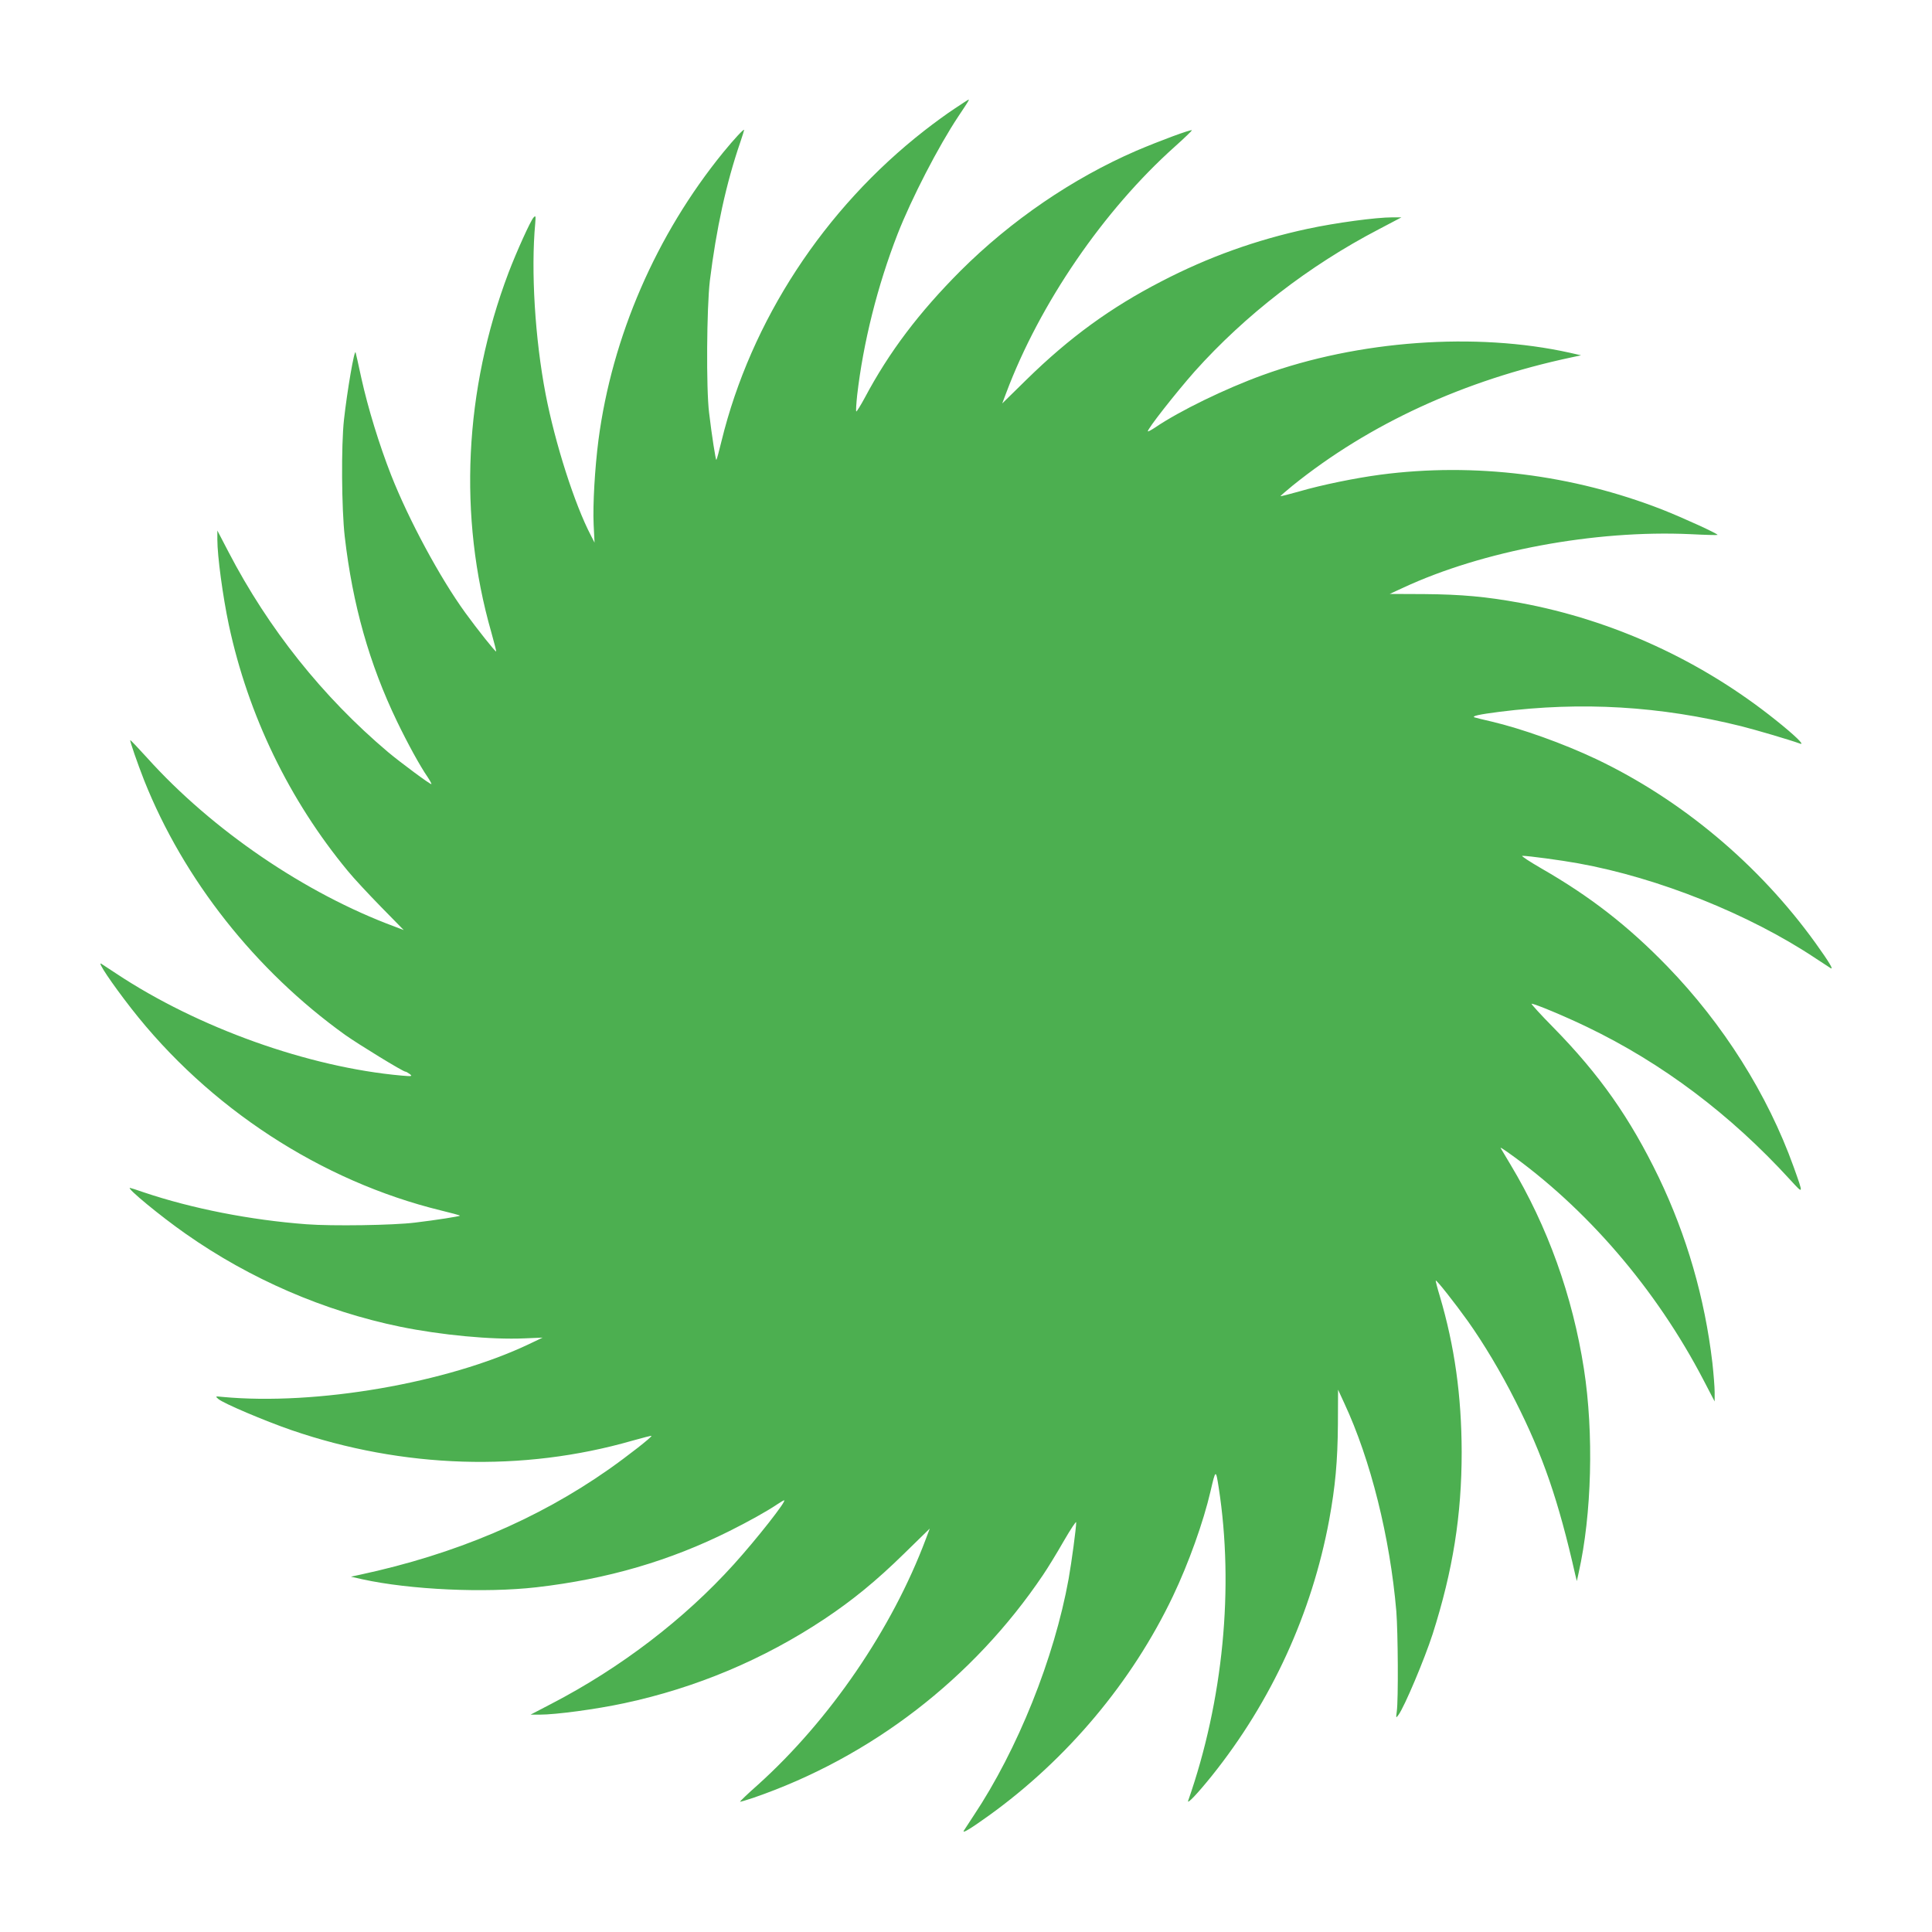 <?xml version="1.0" standalone="no"?>
<!DOCTYPE svg PUBLIC "-//W3C//DTD SVG 20010904//EN"
 "http://www.w3.org/TR/2001/REC-SVG-20010904/DTD/svg10.dtd">
<svg version="1.0" xmlns="http://www.w3.org/2000/svg"
 width="1280pt" height="1280pt" viewBox="0 0 1280 1280"
 preserveAspectRatio="xMidYMid meet">
<g transform="translate(0,1280) scale(0.1,-0.1)"
fill="#4caf50" stroke="none">
<path d="M6324 12080 c-49 -32 -138 -97 -198 -144 -666 -519 -1151 -1261
-1346 -2059 -16 -66 -31 -122 -34 -124 -4 -4 -30 159 -48 312 -20 157 -16 697
5 875 42 341 108 646 202 919 14 41 25 77 25 80 0 11 -66 -60 -138 -148 -444
-545 -737 -1221 -827 -1906 -24 -186 -38 -428 -32 -560 l6 -120 -24 47 c-108
206 -237 610 -300 936 -71 370 -98 818 -69 1132 4 50 3 54 -11 39 -19 -19
-113 -227 -166 -366 -294 -778 -334 -1614 -114 -2382 19 -68 34 -125 32 -127
-4 -5 -125 147 -204 256 -169 233 -376 618 -492 913 -79 202 -153 443 -197
642 -19 88 -36 165 -38 170 -8 25 -56 -256 -77 -445 -19 -170 -16 -592 5 -775
52 -451 163 -844 346 -1224 72 -149 152 -295 203 -369 16 -24 27 -45 25 -47
-5 -5 -207 145 -288 213 -432 365 -792 817 -1056 1325 l-74 142 0 -60 c0 -109
36 -376 76 -565 128 -598 400 -1161 788 -1630 38 -47 138 -154 220 -238 l151
-154 -60 23 c-592 219 -1210 640 -1640 1118 -60 66 -110 119 -112 117 -4 -4
48 -154 92 -266 262 -658 738 -1260 1331 -1686 89 -63 384 -244 400 -244 5 0
18 -8 29 -16 19 -15 14 -16 -55 -10 -616 55 -1349 317 -1890 676 -47 31 -91
60 -99 65 -30 18 68 -128 197 -294 515 -661 1260 -1147 2055 -1341 66 -16 122
-31 124 -34 4 -4 -162 -30 -297 -46 -144 -18 -551 -24 -720 -11 -372 28 -758
104 -1076 211 -48 17 -90 30 -93 30 -25 0 203 -188 369 -304 427 -300 917
-512 1422 -616 269 -55 604 -87 823 -77 l120 5 -90 -43 c-542 -258 -1411 -408
-2030 -350 -50 5 -50 5 -28 -14 34 -29 305 -144 484 -206 740 -254 1531 -279
2258 -70 68 19 125 34 127 32 6 -6 -162 -137 -286 -224 -471 -330 -1013 -560
-1645 -696 l-60 -13 75 -17 c319 -70 814 -92 1155 -53 469 54 883 175 1279
373 124 62 250 132 313 175 23 15 44 28 48 28 20 0 -182 -257 -334 -425 -327
-362 -748 -684 -1204 -921 l-142 -74 60 0 c109 0 376 36 562 76 476 102 922
290 1324 557 189 126 344 253 526 431 l173 169 -26 -69 c-224 -597 -637 -1200
-1113 -1629 -67 -59 -120 -110 -118 -112 2 -1 41 10 88 26 778 268 1456 789
1919 1476 30 44 92 145 137 224 46 79 83 136 83 125 0 -38 -30 -261 -50 -374
-95 -526 -338 -1132 -630 -1570 -31 -47 -60 -91 -64 -98 -14 -23 41 10 165 99
520 374 950 887 1220 1454 104 218 202 492 249 695 34 146 35 147 54 26 103
-663 30 -1413 -202 -2076 -10 -29 62 47 157 165 395 493 662 1076 777 1694 41
224 56 389 58 635 l1 229 41 -89 c175 -375 303 -889 345 -1379 11 -139 14
-587 3 -664 -6 -45 -5 -45 11 -23 40 54 173 370 227 537 134 421 192 786 192
1205 -1 374 -47 702 -145 1033 -17 55 -28 101 -27 103 6 5 127 -149 213 -269
103 -145 219 -338 314 -527 183 -361 286 -660 398 -1155 l10 -40 12 55 c87
387 101 925 35 1350 -75 483 -240 944 -487 1355 -33 55 -62 104 -65 109 -3 6
16 -6 43 -25 525 -371 987 -909 1301 -1512 l74 -142 0 62 c0 33 -7 121 -15
194 -51 432 -170 842 -355 1228 -191 395 -392 681 -699 994 -85 86 -149 157
-144 157 22 0 223 -84 368 -154 499 -240 950 -580 1344 -1011 92 -100 91 -103
24 85 -173 481 -466 945 -837 1328 -260 268 -511 463 -835 649 -79 46 -136 83
-125 83 39 0 256 -29 371 -50 532 -96 1135 -338 1573 -630 47 -31 91 -60 98
-64 23 -14 -10 41 -99 165 -374 520 -887 950 -1454 1220 -218 103 -491 201
-695 249 -52 12 -102 24 -110 27 -24 8 30 20 164 37 546 69 1065 38 1601 -95
99 -25 317 -89 392 -116 33 -11 -38 57 -162 156 -492 394 -1077 663 -1694 777
-224 41 -389 56 -635 58 l-229 1 89 41 c526 245 1270 384 1904 355 96 -5 177
-7 179 -5 7 6 -225 112 -364 167 -596 233 -1246 314 -1870 232 -165 -22 -386
-67 -534 -110 -68 -19 -125 -34 -127 -32 -2 1 34 32 79 69 509 410 1137 699
1847 850 l65 14 -75 17 c-620 138 -1401 82 -2034 -148 -246 -89 -551 -237
-714 -348 -24 -16 -45 -27 -47 -25 -9 9 188 259 310 397 334 373 757 701 1220
942 l150 79 -60 0 c-109 0 -376 -36 -562 -76 -339 -73 -656 -186 -968 -348
-337 -174 -608 -371 -893 -650 l-162 -159 26 69 c223 594 646 1211 1118 1633
64 57 114 106 113 108 -7 7 -214 -70 -369 -136 -422 -183 -829 -461 -1164
-795 -275 -276 -473 -537 -635 -842 -28 -52 -54 -93 -56 -90 -3 3 0 51 6 108
40 347 134 724 268 1068 92 235 271 582 403 780 66 99 73 110 67 110 -2 0 -44
-27 -93 -60z"/>
</g>
</svg>
